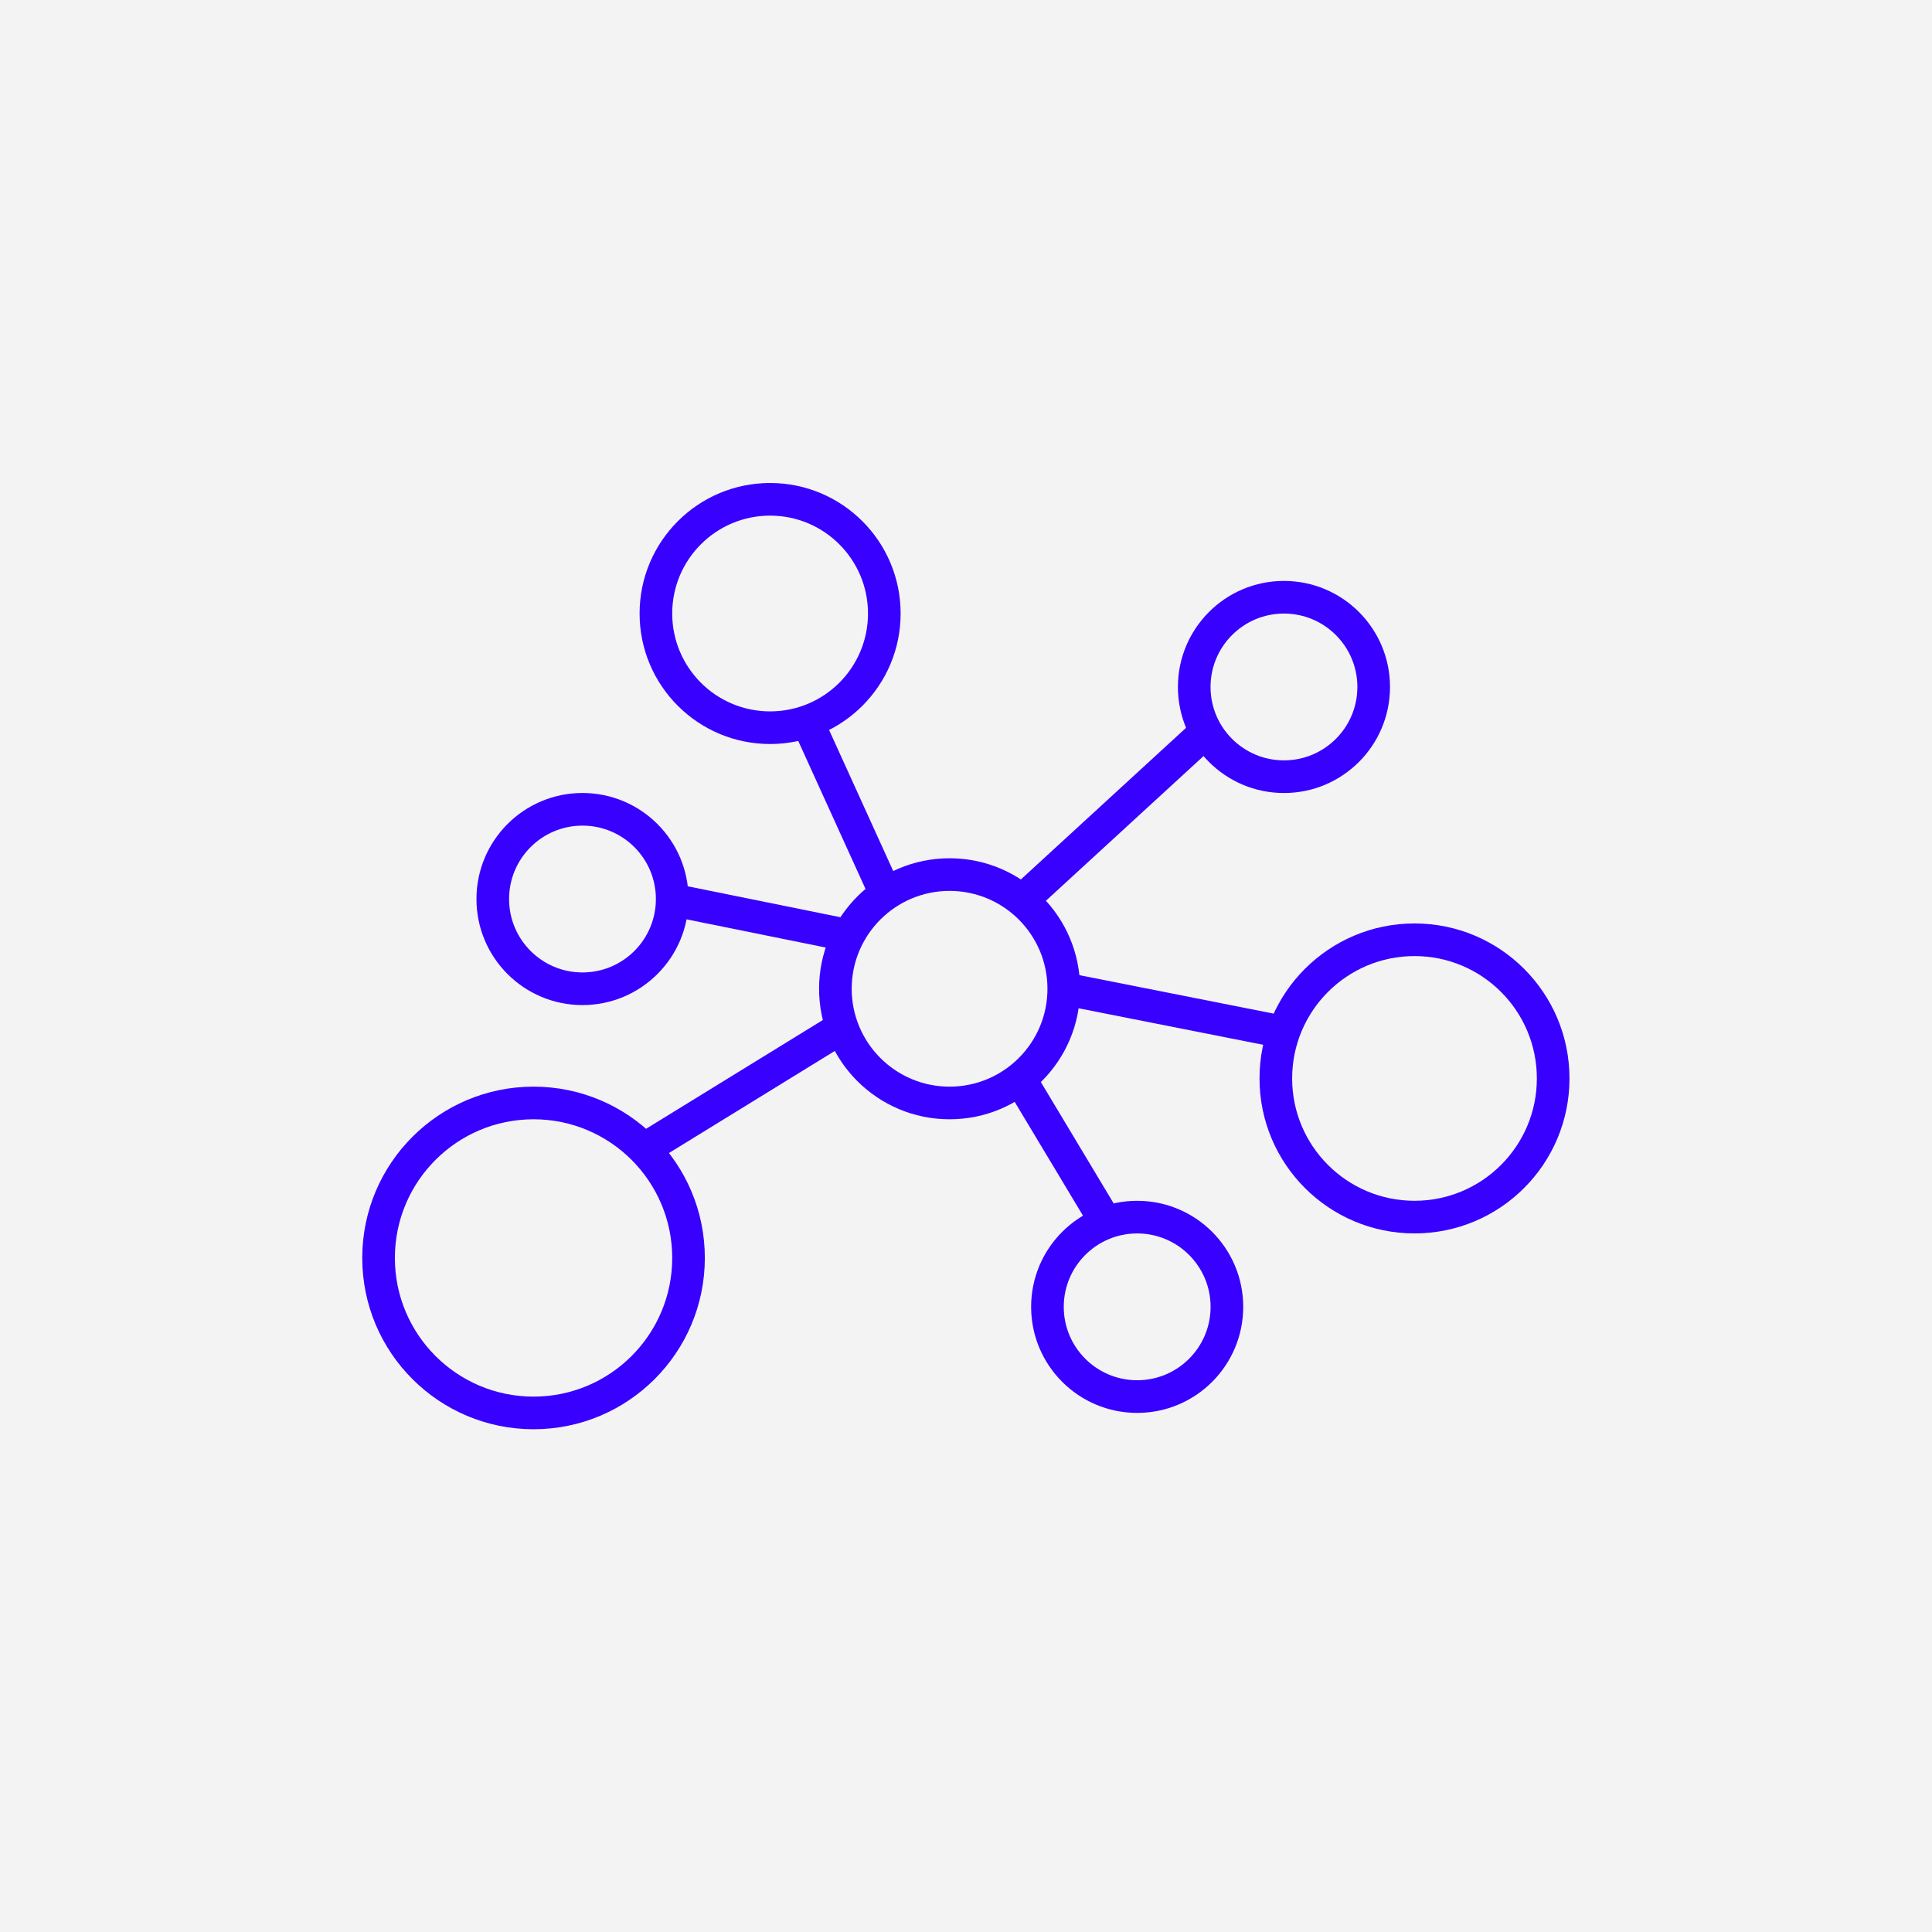 <svg width="80" height="80" viewBox="0 0 80 80" fill="none" xmlns="http://www.w3.org/2000/svg">
<rect width="80" height="80" fill="#F3F3F3"/>
<path fill-rule="evenodd" clip-rule="evenodd" d="M39.32 36.89C37.082 36.89 35.267 38.705 35.267 40.943C35.267 43.182 37.082 44.996 39.32 44.996C41.559 44.996 43.373 43.182 43.373 40.943C43.373 38.705 41.559 36.89 39.32 36.89ZM33.916 40.943C33.916 37.959 36.336 35.539 39.32 35.539C42.305 35.539 44.724 37.959 44.724 40.943C44.724 43.928 42.305 46.347 39.32 46.347C36.336 46.347 33.916 43.928 33.916 40.943Z" fill="#3700FF"/>
<path fill-rule="evenodd" clip-rule="evenodd" d="M53.166 25.406C51.487 25.406 50.126 26.767 50.126 28.446C50.126 30.125 51.487 31.485 53.166 31.485C54.845 31.485 56.206 30.125 56.206 28.446C56.206 26.767 54.845 25.406 53.166 25.406ZM48.775 28.446C48.775 26.021 50.741 24.055 53.166 24.055C55.591 24.055 57.557 26.021 57.557 28.446C57.557 30.871 55.591 32.837 53.166 32.837C50.741 32.837 48.775 30.871 48.775 28.446Z" fill="#3700FF"/>
<path fill-rule="evenodd" clip-rule="evenodd" d="M47.088 51.074C45.409 51.074 44.048 52.435 44.048 54.114C44.048 55.792 45.409 57.153 47.088 57.153C48.767 57.153 50.128 55.792 50.128 54.114C50.128 52.435 48.767 51.074 47.088 51.074ZM42.697 54.114C42.697 51.688 44.663 49.723 47.088 49.723C49.513 49.723 51.479 51.688 51.479 54.114C51.479 56.539 49.513 58.505 47.088 58.505C44.663 58.505 42.697 56.539 42.697 54.114Z" fill="#3700FF"/>
<path fill-rule="evenodd" clip-rule="evenodd" d="M24.119 34.187C22.441 34.187 21.08 35.548 21.08 37.227C21.08 38.906 22.441 40.267 24.119 40.267C25.798 40.267 27.159 38.906 27.159 37.227C27.159 35.548 25.798 34.187 24.119 34.187ZM19.729 37.227C19.729 34.802 21.694 32.836 24.119 32.836C26.544 32.836 28.51 34.802 28.51 37.227C28.51 39.652 26.544 41.618 24.119 41.618C21.694 41.618 19.729 39.652 19.729 37.227Z" fill="#3700FF"/>
<path fill-rule="evenodd" clip-rule="evenodd" d="M58.572 39.589C55.774 39.589 53.505 41.858 53.505 44.656C53.505 47.454 55.774 49.722 58.572 49.722C61.37 49.722 63.638 47.454 63.638 44.656C63.638 41.858 61.37 39.589 58.572 39.589ZM52.154 44.656C52.154 41.111 55.028 38.238 58.572 38.238C62.116 38.238 64.989 41.111 64.989 44.656C64.989 48.2 62.116 51.073 58.572 51.073C55.028 51.073 52.154 48.2 52.154 44.656Z" fill="#3700FF"/>
<path fill-rule="evenodd" clip-rule="evenodd" d="M35.621 42.869L26.839 48.274L26.131 47.123L34.913 41.719L35.621 42.869Z" fill="#3700FF"/>
<path fill-rule="evenodd" clip-rule="evenodd" d="M50.714 30.501L42.479 38.061L41.562 37.068L49.798 29.508L50.714 30.501Z" fill="#3700FF"/>
<path fill-rule="evenodd" clip-rule="evenodd" d="M53.494 43.498L43.914 41.602L44.179 40.277L53.759 42.174L53.494 43.498Z" fill="#3700FF"/>
<path fill-rule="evenodd" clip-rule="evenodd" d="M45.495 51.423L41.441 44.668L42.6 43.973L46.653 50.728L45.495 51.423Z" fill="#3700FF"/>
<path fill-rule="evenodd" clip-rule="evenodd" d="M35.494 39.5L27.211 37.821L27.494 36.5L35.777 38.179L35.494 39.5Z" fill="#3700FF"/>
<path fill-rule="evenodd" clip-rule="evenodd" d="M33.855 29.18L37.233 36.611L36.003 37.169L32.625 29.739L33.855 29.18Z" fill="#3700FF"/>
<path fill-rule="evenodd" clip-rule="evenodd" d="M22.093 46.347C18.922 46.347 16.351 48.918 16.351 52.089C16.351 55.26 18.922 57.831 22.093 57.831C25.264 57.831 27.835 55.26 27.835 52.089C27.835 48.918 25.264 46.347 22.093 46.347ZM15 52.089C15 48.172 18.176 44.996 22.093 44.996C26.01 44.996 29.186 48.172 29.186 52.089C29.186 56.007 26.01 59.182 22.093 59.182C18.176 59.182 15 56.007 15 52.089Z" fill="#3700FF"/>
<path fill-rule="evenodd" clip-rule="evenodd" d="M31.889 21.351C29.65 21.351 27.835 23.166 27.835 25.404C27.835 27.643 29.65 29.457 31.889 29.457C34.127 29.457 35.942 27.643 35.942 25.404C35.942 23.166 34.127 21.351 31.889 21.351ZM26.484 25.404C26.484 22.419 28.904 20 31.889 20C34.873 20 37.293 22.419 37.293 25.404C37.293 28.389 34.873 30.808 31.889 30.808C28.904 30.808 26.484 28.389 26.484 25.404Z" fill="#3700FF"/>
</svg>
